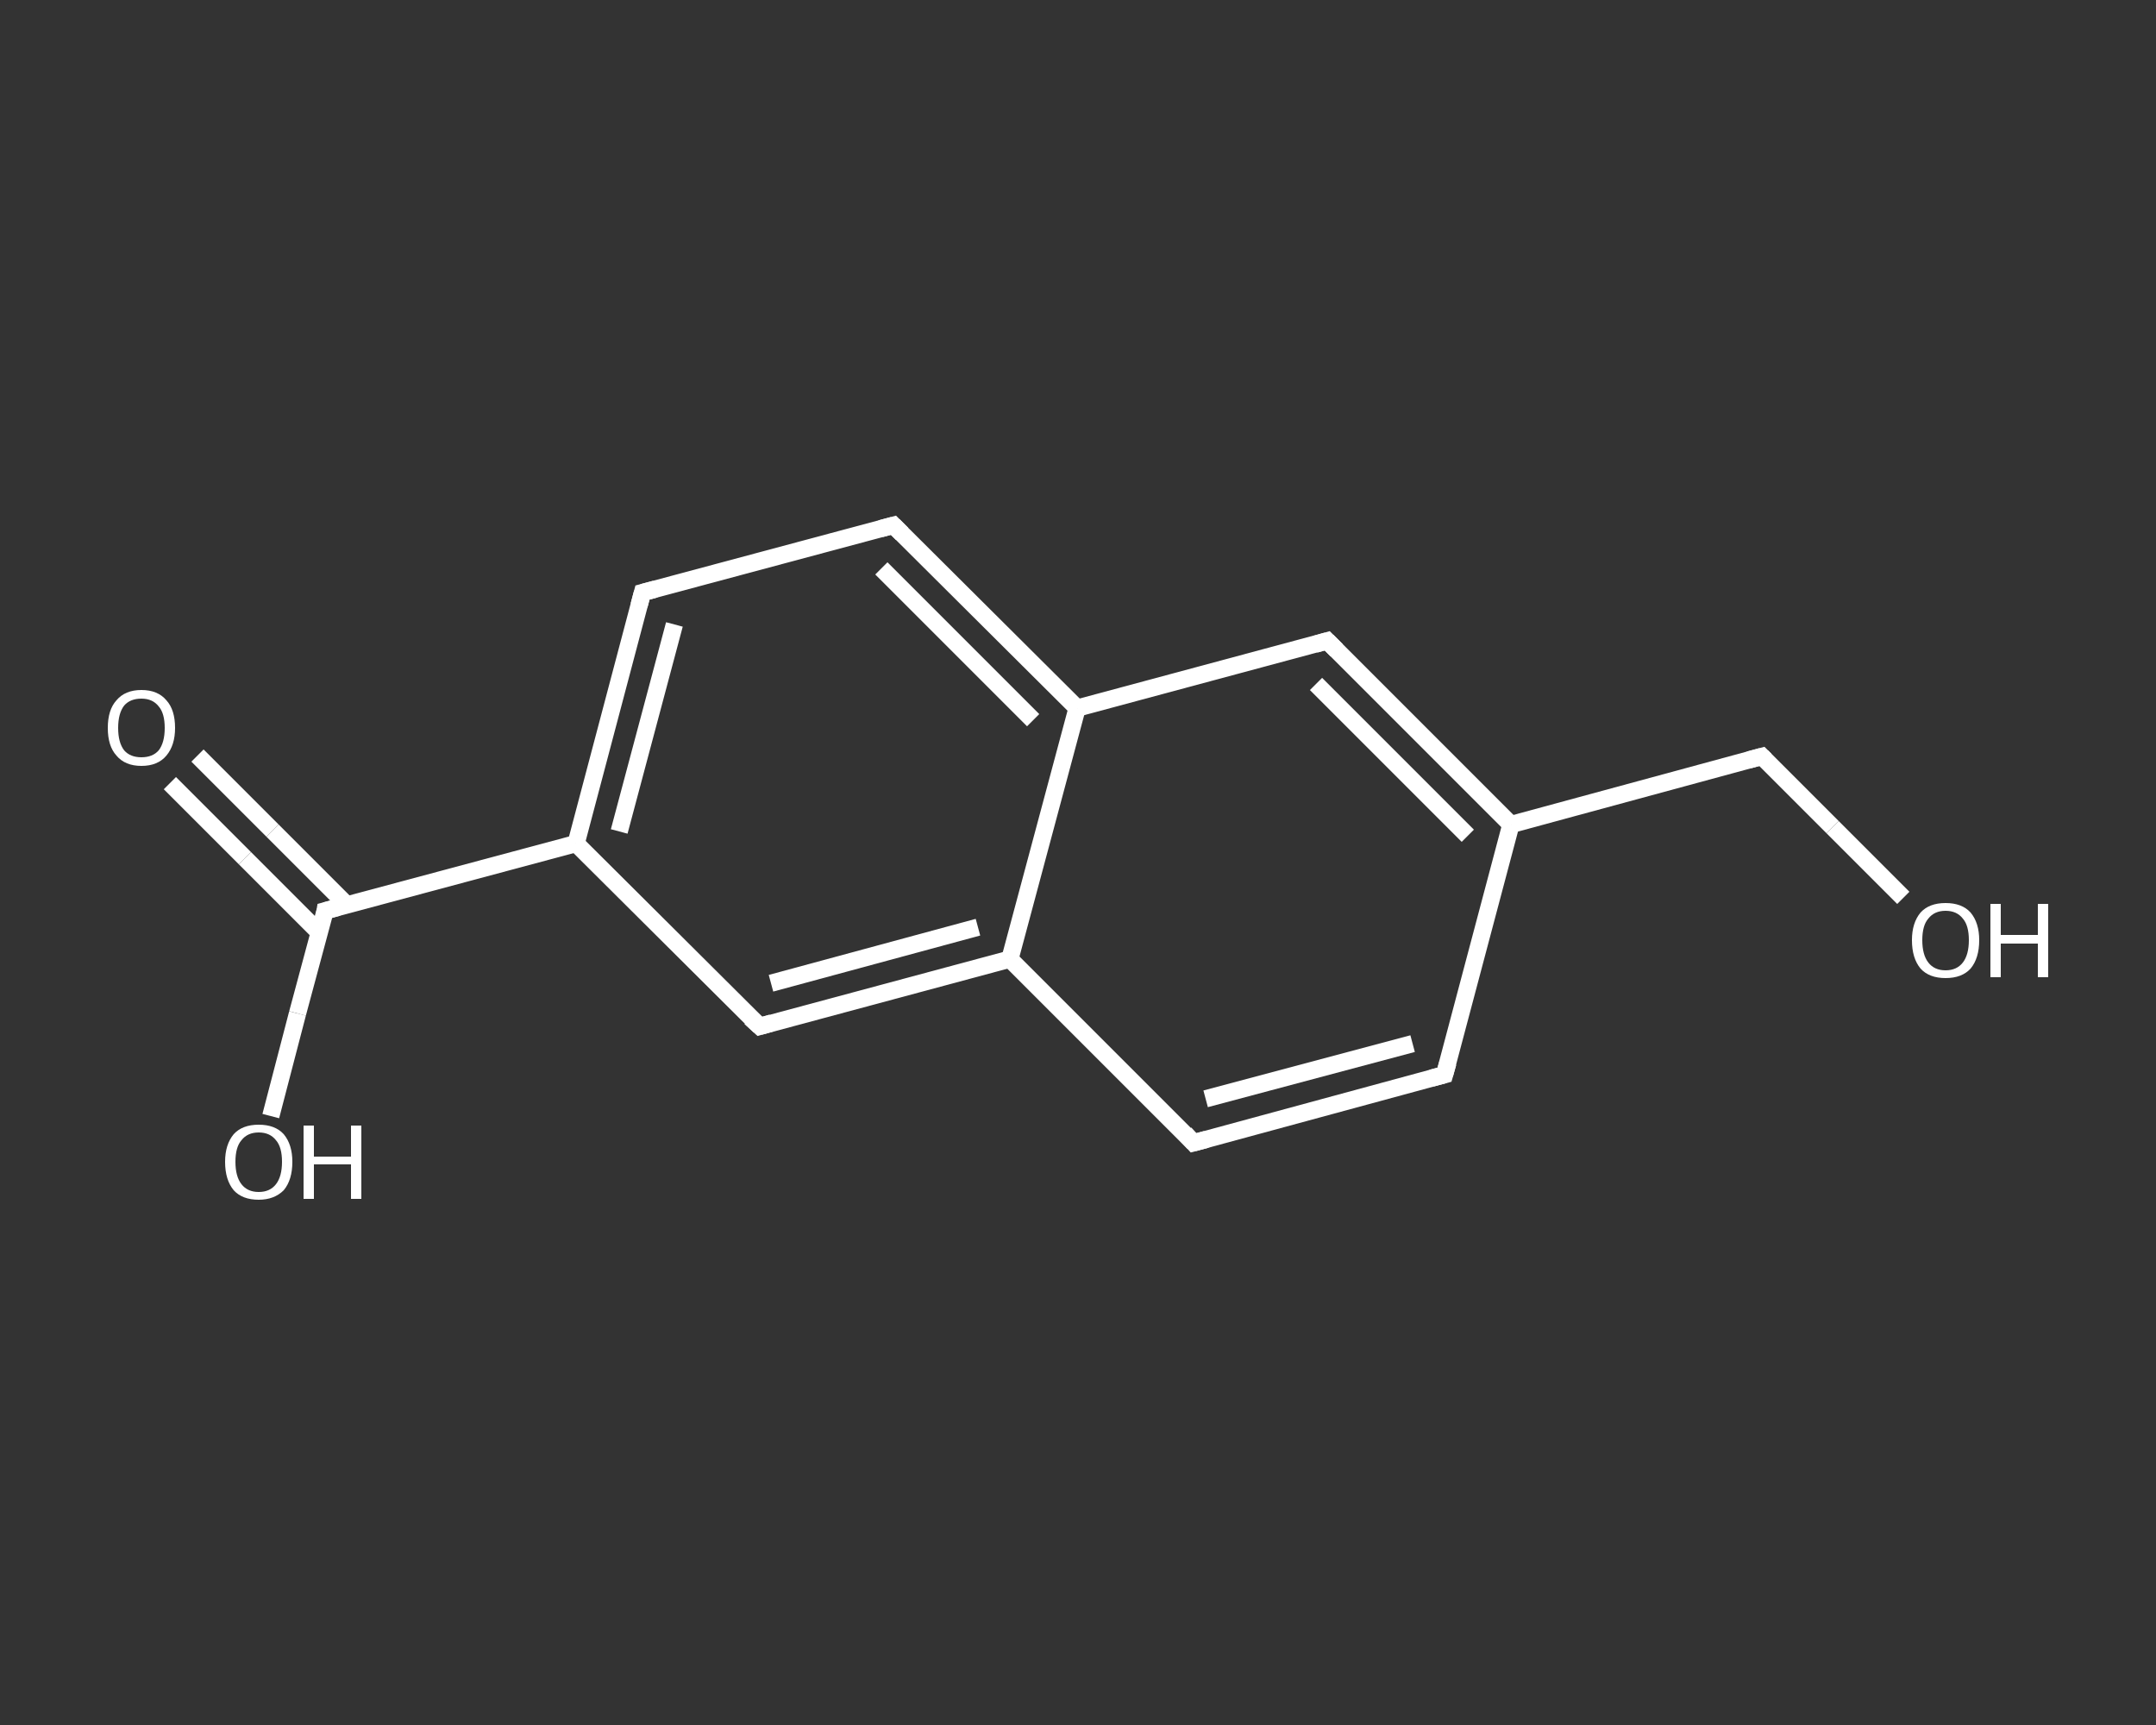 <?xml version='1.0' encoding='iso-8859-1'?>
<svg version='1.1' baseProfile='full'
              xmlns='http://www.w3.org/2000/svg'
                      xmlns:rdkit='http://www.rdkit.org/xml'
                      xmlns:xlink='http://www.w3.org/1999/xlink'
                  xml:space='preserve'
width='250px' height='200px' viewBox='0 0 250 200'>
<rect x="0" y="0" width="250" height="200" fill="#333333" stroke="none"/>
<!-- END OF HEADER -->
<rect style='opacity:1.0;fill:transparent;stroke:none' width='250.0' height='200.0' x='0.0' y='0.0'> </rect>
<path class='bond-0 atom-0 atom-1' d='M 22.9,87.6 L 31.6,96.3' style='fill:none;fill-rule:evenodd;stroke:#FFFFFF;stroke-width:2.0px;stroke-linecap:butt;stroke-linejoin:miter;stroke-opacity:1' />
<path class='bond-0 atom-0 atom-1' d='M 31.6,96.3 L 40.2,104.9' style='fill:none;fill-rule:evenodd;stroke:#FFFFFF;stroke-width:2.0px;stroke-linecap:butt;stroke-linejoin:miter;stroke-opacity:1' />
<path class='bond-0 atom-0 atom-1' d='M 19.7,90.8 L 28.4,99.5' style='fill:none;fill-rule:evenodd;stroke:#FFFFFF;stroke-width:2.0px;stroke-linecap:butt;stroke-linejoin:miter;stroke-opacity:1' />
<path class='bond-0 atom-0 atom-1' d='M 28.4,99.5 L 37.0,108.1' style='fill:none;fill-rule:evenodd;stroke:#FFFFFF;stroke-width:2.0px;stroke-linecap:butt;stroke-linejoin:miter;stroke-opacity:1' />
<path class='bond-1 atom-1 atom-2' d='M 37.7,105.6 L 34.5,117.5' style='fill:none;fill-rule:evenodd;stroke:#FFFFFF;stroke-width:2.0px;stroke-linecap:butt;stroke-linejoin:miter;stroke-opacity:1' />
<path class='bond-1 atom-1 atom-2' d='M 34.5,117.5 L 31.4,129.4' style='fill:none;fill-rule:evenodd;stroke:#FFFFFF;stroke-width:2.0px;stroke-linecap:butt;stroke-linejoin:miter;stroke-opacity:1' />
<path class='bond-2 atom-1 atom-3' d='M 37.7,105.6 L 66.8,97.8' style='fill:none;fill-rule:evenodd;stroke:#FFFFFF;stroke-width:2.0px;stroke-linecap:butt;stroke-linejoin:miter;stroke-opacity:1' />
<path class='bond-3 atom-3 atom-4' d='M 66.8,97.8 L 74.5,68.7' style='fill:none;fill-rule:evenodd;stroke:#FFFFFF;stroke-width:2.0px;stroke-linecap:butt;stroke-linejoin:miter;stroke-opacity:1' />
<path class='bond-3 atom-3 atom-4' d='M 71.8,96.4 L 78.2,72.4' style='fill:none;fill-rule:evenodd;stroke:#FFFFFF;stroke-width:2.0px;stroke-linecap:butt;stroke-linejoin:miter;stroke-opacity:1' />
<path class='bond-4 atom-4 atom-5' d='M 74.5,68.7 L 103.6,60.9' style='fill:none;fill-rule:evenodd;stroke:#FFFFFF;stroke-width:2.0px;stroke-linecap:butt;stroke-linejoin:miter;stroke-opacity:1' />
<path class='bond-5 atom-5 atom-6' d='M 103.6,60.9 L 124.9,82.1' style='fill:none;fill-rule:evenodd;stroke:#FFFFFF;stroke-width:2.0px;stroke-linecap:butt;stroke-linejoin:miter;stroke-opacity:1' />
<path class='bond-5 atom-5 atom-6' d='M 102.2,65.9 L 119.8,83.5' style='fill:none;fill-rule:evenodd;stroke:#FFFFFF;stroke-width:2.0px;stroke-linecap:butt;stroke-linejoin:miter;stroke-opacity:1' />
<path class='bond-6 atom-6 atom-7' d='M 124.9,82.1 L 153.9,74.3' style='fill:none;fill-rule:evenodd;stroke:#FFFFFF;stroke-width:2.0px;stroke-linecap:butt;stroke-linejoin:miter;stroke-opacity:1' />
<path class='bond-7 atom-7 atom-8' d='M 153.9,74.3 L 175.2,95.6' style='fill:none;fill-rule:evenodd;stroke:#FFFFFF;stroke-width:2.0px;stroke-linecap:butt;stroke-linejoin:miter;stroke-opacity:1' />
<path class='bond-7 atom-7 atom-8' d='M 152.6,79.3 L 170.2,96.9' style='fill:none;fill-rule:evenodd;stroke:#FFFFFF;stroke-width:2.0px;stroke-linecap:butt;stroke-linejoin:miter;stroke-opacity:1' />
<path class='bond-8 atom-8 atom-9' d='M 175.2,95.6 L 204.3,87.7' style='fill:none;fill-rule:evenodd;stroke:#FFFFFF;stroke-width:2.0px;stroke-linecap:butt;stroke-linejoin:miter;stroke-opacity:1' />
<path class='bond-9 atom-9 atom-10' d='M 204.3,87.7 L 212.5,95.9' style='fill:none;fill-rule:evenodd;stroke:#FFFFFF;stroke-width:2.0px;stroke-linecap:butt;stroke-linejoin:miter;stroke-opacity:1' />
<path class='bond-9 atom-9 atom-10' d='M 212.5,95.9 L 220.7,104.1' style='fill:none;fill-rule:evenodd;stroke:#FFFFFF;stroke-width:2.0px;stroke-linecap:butt;stroke-linejoin:miter;stroke-opacity:1' />
<path class='bond-10 atom-8 atom-11' d='M 175.2,95.6 L 167.5,124.6' style='fill:none;fill-rule:evenodd;stroke:#FFFFFF;stroke-width:2.0px;stroke-linecap:butt;stroke-linejoin:miter;stroke-opacity:1' />
<path class='bond-11 atom-11 atom-12' d='M 167.5,124.6 L 138.4,132.5' style='fill:none;fill-rule:evenodd;stroke:#FFFFFF;stroke-width:2.0px;stroke-linecap:butt;stroke-linejoin:miter;stroke-opacity:1' />
<path class='bond-11 atom-11 atom-12' d='M 163.8,121.0 L 139.8,127.4' style='fill:none;fill-rule:evenodd;stroke:#FFFFFF;stroke-width:2.0px;stroke-linecap:butt;stroke-linejoin:miter;stroke-opacity:1' />
<path class='bond-12 atom-12 atom-13' d='M 138.4,132.5 L 117.1,111.2' style='fill:none;fill-rule:evenodd;stroke:#FFFFFF;stroke-width:2.0px;stroke-linecap:butt;stroke-linejoin:miter;stroke-opacity:1' />
<path class='bond-13 atom-13 atom-14' d='M 117.1,111.2 L 88.1,119.0' style='fill:none;fill-rule:evenodd;stroke:#FFFFFF;stroke-width:2.0px;stroke-linecap:butt;stroke-linejoin:miter;stroke-opacity:1' />
<path class='bond-13 atom-13 atom-14' d='M 113.4,107.5 L 89.4,114.0' style='fill:none;fill-rule:evenodd;stroke:#FFFFFF;stroke-width:2.0px;stroke-linecap:butt;stroke-linejoin:miter;stroke-opacity:1' />
<path class='bond-14 atom-14 atom-3' d='M 88.1,119.0 L 66.8,97.8' style='fill:none;fill-rule:evenodd;stroke:#FFFFFF;stroke-width:2.0px;stroke-linecap:butt;stroke-linejoin:miter;stroke-opacity:1' />
<path class='bond-15 atom-13 atom-6' d='M 117.1,111.2 L 124.9,82.1' style='fill:none;fill-rule:evenodd;stroke:#FFFFFF;stroke-width:2.0px;stroke-linecap:butt;stroke-linejoin:miter;stroke-opacity:1' />
<path d='M 37.6,106.2 L 37.7,105.6 L 39.2,105.2' style='fill:none;stroke:#FFFFFF;stroke-width:2.0px;stroke-linecap:butt;stroke-linejoin:miter;stroke-opacity:1;' />
<path d='M 74.1,70.2 L 74.5,68.7 L 76.0,68.3' style='fill:none;stroke:#FFFFFF;stroke-width:2.0px;stroke-linecap:butt;stroke-linejoin:miter;stroke-opacity:1;' />
<path d='M 102.1,61.3 L 103.6,60.9 L 104.6,61.9' style='fill:none;stroke:#FFFFFF;stroke-width:2.0px;stroke-linecap:butt;stroke-linejoin:miter;stroke-opacity:1;' />
<path d='M 152.5,74.7 L 153.9,74.3 L 155.0,75.4' style='fill:none;stroke:#FFFFFF;stroke-width:2.0px;stroke-linecap:butt;stroke-linejoin:miter;stroke-opacity:1;' />
<path d='M 202.8,88.1 L 204.3,87.7 L 204.7,88.1' style='fill:none;stroke:#FFFFFF;stroke-width:2.0px;stroke-linecap:butt;stroke-linejoin:miter;stroke-opacity:1;' />
<path d='M 167.9,123.2 L 167.5,124.6 L 166.0,125.0' style='fill:none;stroke:#FFFFFF;stroke-width:2.0px;stroke-linecap:butt;stroke-linejoin:miter;stroke-opacity:1;' />
<path d='M 139.9,132.1 L 138.4,132.5 L 137.4,131.4' style='fill:none;stroke:#FFFFFF;stroke-width:2.0px;stroke-linecap:butt;stroke-linejoin:miter;stroke-opacity:1;' />
<path d='M 89.5,118.6 L 88.1,119.0 L 87.0,118.0' style='fill:none;stroke:#FFFFFF;stroke-width:2.0px;stroke-linecap:butt;stroke-linejoin:miter;stroke-opacity:1;' />
<path class='atom-0' d='M 12.5 84.4
Q 12.5 82.3, 13.5 81.2
Q 14.5 80.0, 16.4 80.0
Q 18.3 80.0, 19.3 81.2
Q 20.3 82.3, 20.3 84.4
Q 20.3 86.4, 19.3 87.6
Q 18.3 88.8, 16.4 88.8
Q 14.5 88.8, 13.5 87.6
Q 12.5 86.5, 12.5 84.4
M 16.4 87.8
Q 17.7 87.8, 18.4 87.0
Q 19.1 86.1, 19.1 84.4
Q 19.1 82.7, 18.4 81.9
Q 17.7 81.0, 16.4 81.0
Q 15.1 81.0, 14.4 81.8
Q 13.7 82.7, 13.7 84.4
Q 13.7 86.1, 14.4 87.0
Q 15.1 87.8, 16.4 87.8
' fill='#FFFFFF'/>
<path class='atom-2' d='M 26.1 134.7
Q 26.1 132.7, 27.1 131.5
Q 28.1 130.4, 30.0 130.4
Q 31.9 130.4, 32.9 131.5
Q 33.9 132.7, 33.9 134.7
Q 33.9 136.8, 32.9 138.0
Q 31.8 139.1, 30.0 139.1
Q 28.1 139.1, 27.1 138.0
Q 26.1 136.8, 26.1 134.7
M 30.0 138.2
Q 31.3 138.2, 32.0 137.3
Q 32.7 136.4, 32.7 134.7
Q 32.7 133.0, 32.0 132.2
Q 31.3 131.3, 30.0 131.3
Q 28.7 131.3, 28.0 132.2
Q 27.3 133.0, 27.3 134.7
Q 27.3 136.4, 28.0 137.3
Q 28.7 138.2, 30.0 138.2
' fill='#FFFFFF'/>
<path class='atom-2' d='M 35.2 130.5
L 36.4 130.5
L 36.4 134.1
L 40.7 134.1
L 40.7 130.5
L 41.9 130.5
L 41.9 139.0
L 40.7 139.0
L 40.7 135.0
L 36.4 135.0
L 36.4 139.0
L 35.2 139.0
L 35.2 130.5
' fill='#FFFFFF'/>
<path class='atom-10' d='M 221.7 109.0
Q 221.7 107.0, 222.7 105.8
Q 223.7 104.7, 225.6 104.7
Q 227.5 104.7, 228.5 105.8
Q 229.5 107.0, 229.5 109.0
Q 229.5 111.1, 228.5 112.3
Q 227.5 113.4, 225.6 113.4
Q 223.7 113.4, 222.7 112.3
Q 221.7 111.1, 221.7 109.0
M 225.6 112.5
Q 226.9 112.5, 227.6 111.6
Q 228.3 110.7, 228.3 109.0
Q 228.3 107.3, 227.6 106.5
Q 226.9 105.6, 225.6 105.6
Q 224.3 105.6, 223.6 106.5
Q 222.9 107.3, 222.9 109.0
Q 222.9 110.7, 223.6 111.6
Q 224.3 112.5, 225.6 112.5
' fill='#FFFFFF'/>
<path class='atom-10' d='M 230.8 104.8
L 232.0 104.8
L 232.0 108.4
L 236.3 108.4
L 236.3 104.8
L 237.5 104.8
L 237.5 113.3
L 236.3 113.3
L 236.3 109.4
L 232.0 109.4
L 232.0 113.3
L 230.8 113.3
L 230.8 104.8
' fill='#FFFFFF'/>
</svg>
